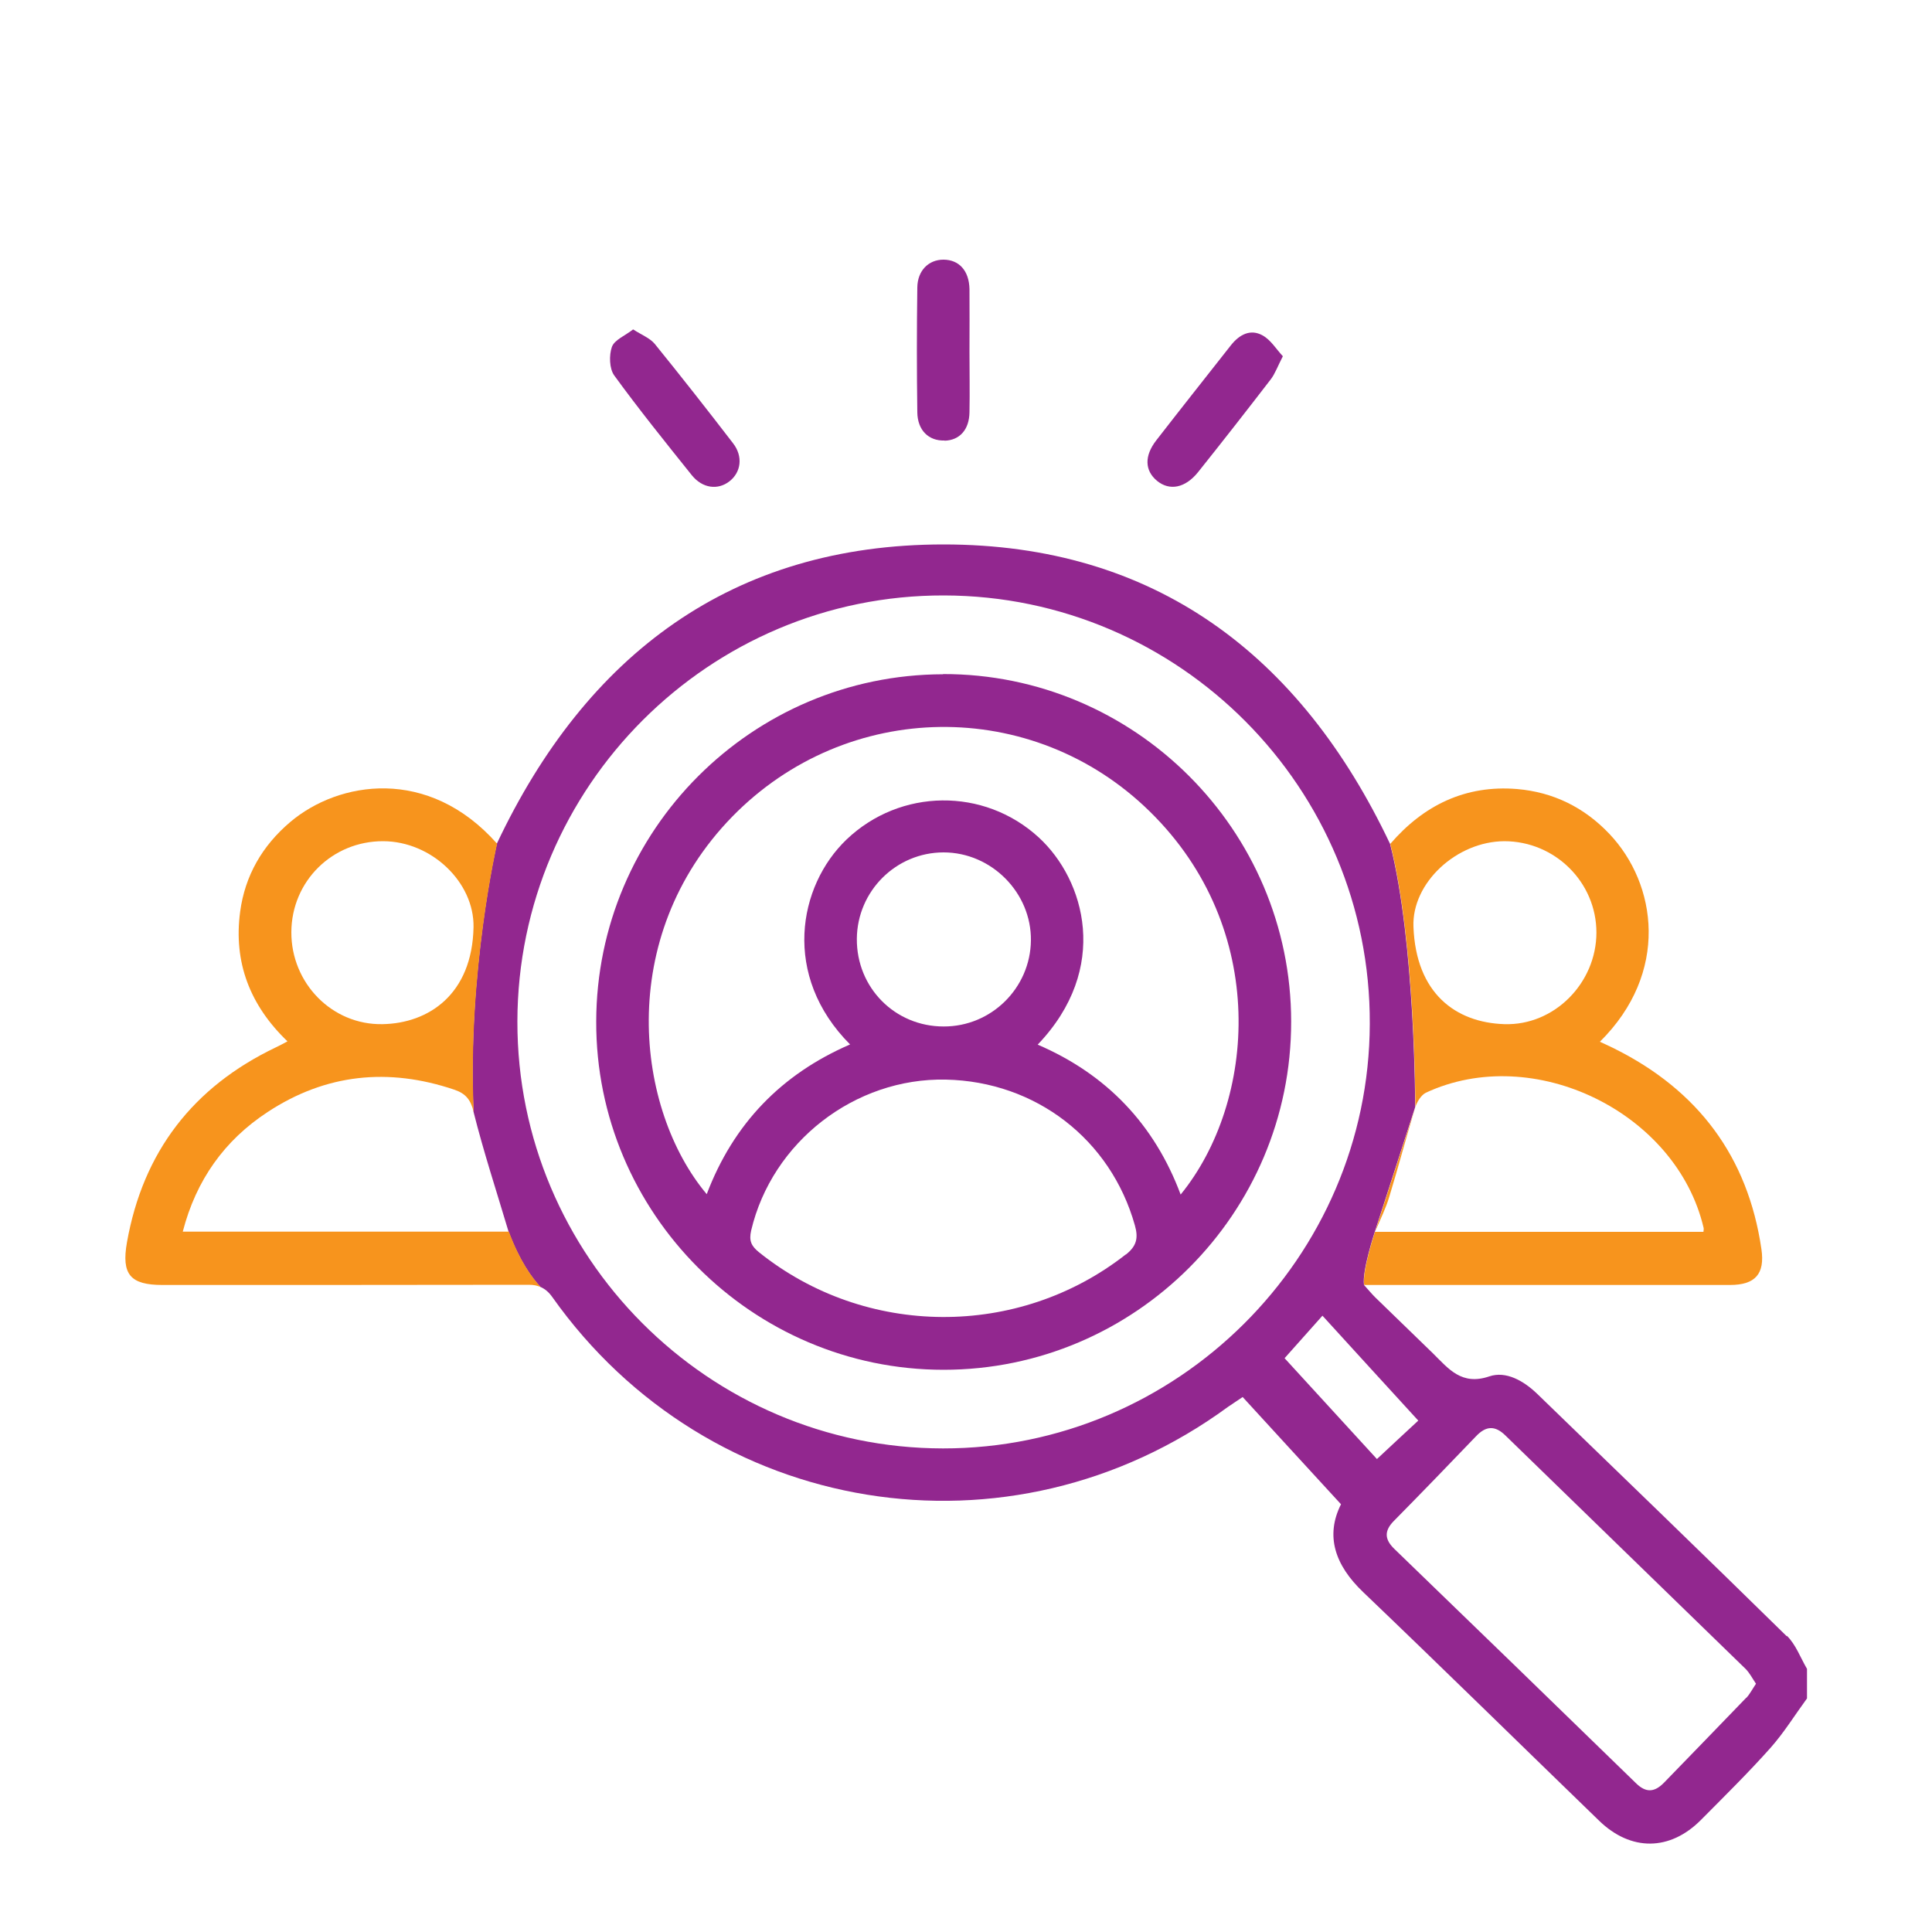 <?xml version="1.0" encoding="UTF-8"?>
<svg id="Layer_1" data-name="Layer 1" xmlns="http://www.w3.org/2000/svg" viewBox="0 0 100 100">
  <defs>
    <style>
      .cls-1 {
        fill: none;
      }

      .cls-1, .cls-2, .cls-3 {
        stroke-width: 0px;
      }

      .cls-2 {
        fill: #92278f;
      }

      .cls-3 {
        fill: #f7941d;
      }
    </style>
  </defs>
  <path class="cls-1" d="m77.86,53.01c2.6.08,4.77-2.14,4.76-4.74,0-2.61-2.14-4.73-4.77-4.73-2.47,0-4.8,2.16-4.71,4.43.13,3.44,2.19,4.96,4.71,5.04Z"/>
  <path class="cls-1" d="m27.98,66.61c.36.39.62.53.62.53-.19-.27-.38-.43-.62-.53Z"/>
  <path class="cls-1" d="m88.18,63.56c-1.41-5.99-8.8-9.59-14.38-7-.25.11-.46.46-.54.74-.47,1.54-.88,3.1-1.35,4.64-.19.61-.48,1.18-.74,1.82h17c0-.09.03-.15.01-.2Z"/>
  <path class="cls-1" d="m77.92,74.31c-.54-.53-1.01-.5-1.52.04-1.41,1.47-2.83,2.94-4.26,4.39-.51.52-.47.96.04,1.45,4.17,4.04,8.34,8.08,12.5,12.12.52.51.97.47,1.45-.03,1.41-1.47,2.84-2.92,4.25-4.39.19-.2.31-.45.5-.73-.2-.28-.33-.57-.54-.77-4.14-4.03-8.29-8.05-12.43-12.08Z"/>
  <path class="cls-1" d="m59.51,41.99c-6.06-5.94-15.67-5.81-21.61.27-6.11,6.25-4.98,15.18-1.32,19.54,1.38-3.64,3.86-6.22,7.42-7.75-3.54-3.55-2.7-8.2-.18-10.61,2.77-2.65,7.11-2.7,9.94-.11,2.4,2.2,3.72,6.79-.05,10.73,3.56,1.54,6.04,4.12,7.4,7.76,3.92-4.8,4.6-13.76-1.6-19.83Z"/>
  <path class="cls-1" d="m48.86,30.82c-12.14-.02-22.05,9.88-22.08,22.05-.02,12.16,9.88,22.09,22.03,22.1,12.11.01,22.04-9.87,22.09-21.97.05-12.2-9.85-22.16-22.04-22.18Zm-.03,40.08c-9.92,0-18.01-8.12-17.98-18.03.03-9.9,8.07-17.95,17.95-17.97,9.91-.02,18.02,8.07,18.02,17.99,0,9.92-8.09,18.03-17.99,18.02Z"/>
  <path class="cls-1" d="m24.52,57.56s.78,3.44,1.81,6.19c-.62-2.08-1.29-4.12-1.81-6.19Z"/>
  <path class="cls-1" d="m48.96,55.87c-4.72-.1-8.99,3.23-10.08,7.81-.13.53,0,.81.41,1.13,5.51,4.43,13.42,4.47,18.98.11.56-.44.66-.86.47-1.52-1.25-4.44-5.12-7.44-9.78-7.54Z"/>
  <path class="cls-1" d="m53.36,48.67c.03-2.47-2.04-4.55-4.52-4.56-2.47,0-4.48,2-4.49,4.47-.02,2.53,1.97,4.54,4.49,4.54,2.47,0,4.49-1.99,4.52-4.45Z"/>
  <path class="cls-1" d="m68.46,68.11c-.83.93-1.5,1.68-1.96,2.2,1.64,1.79,3.23,3.53,4.78,5.22.83-.77,1.57-1.45,2.14-1.99-1.67-1.82-3.28-3.59-4.96-5.43Z"/>
  <path class="cls-2" d="m92.48,84.69c-4.29-4.21-8.61-8.38-12.93-12.56-.69-.66-1.6-1.18-2.46-.89-1.44.49-2.11-.39-2.92-1.19-.99-.97-2-1.93-2.99-2.9-.17-.17-.32-.35-.58-.64-.11-.73.56-2.75.56-2.75l2.09-6.46s0-8.53-1.3-13.62c-4.65-9.81-12.2-15.5-23.11-15.5-10.94,0-18.5,5.7-23.12,15.48,0,0-1.54,6.67-1.21,13.89.52,2.07,1.19,4.11,1.81,6.19.57,1.52,1.2,2.39,1.65,2.87.23.1.43.26.62.53,8.09,11.42,23.68,13.95,34.97,5.68.2-.14.41-.27.76-.51,1.68,1.84,3.35,3.65,5.09,5.55-.82,1.63-.32,3.15,1.15,4.55,4.1,3.92,8.14,7.89,12.21,11.83,1.64,1.59,3.66,1.58,5.27-.04,1.22-1.23,2.45-2.44,3.6-3.73.7-.79,1.26-1.7,1.89-2.56v-1.53c-.34-.58-.58-1.26-1.04-1.71Zm-43.67-9.72c-12.15-.01-22.05-9.95-22.03-22.1.02-12.17,9.94-22.08,22.08-22.05,12.19.02,22.09,9.98,22.04,22.18-.04,12.1-9.98,21.98-22.09,21.97Zm17.68-4.67c.46-.52,1.13-1.27,1.96-2.2,1.68,1.84,3.29,3.61,4.96,5.43-.58.54-1.32,1.22-2.14,1.99-1.55-1.69-3.14-3.43-4.78-5.22Zm23.89,17.58c-1.41,1.47-2.84,2.93-4.25,4.39-.49.5-.93.54-1.45.03-4.16-4.05-8.33-8.09-12.5-12.12-.51-.49-.55-.93-.04-1.45,1.43-1.45,2.85-2.92,4.26-4.39.51-.54.98-.57,1.52-.04,4.14,4.03,8.29,8.05,12.43,12.08.21.21.35.49.54.77-.19.28-.32.54-.5.73Z"/>
  <path class="cls-2" d="m59.89,24.89c.65.53,1.46.37,2.12-.45,1.27-1.59,2.52-3.19,3.76-4.8.23-.3.36-.68.63-1.2-.35-.38-.63-.85-1.05-1.08-.63-.35-1.2-.04-1.63.5-1.29,1.64-2.59,3.28-3.87,4.93-.63.81-.6,1.57.04,2.1Z"/>
  <path class="cls-2" d="m48.89,22.81c.78-.02,1.28-.57,1.29-1.48.02-1.05,0-2.1,0-3.14,0-1.08.01-2.15,0-3.23-.02-.95-.54-1.52-1.35-1.52-.77,0-1.34.57-1.35,1.44-.03,2.15-.03,4.31,0,6.46.01.93.59,1.49,1.41,1.46Z"/>
  <path class="cls-2" d="m35.81,24.6c.55.68,1.35.78,1.95.31.6-.47.71-1.29.18-1.97-1.33-1.73-2.68-3.45-4.05-5.14-.25-.3-.67-.46-1.12-.75-.42.33-.97.54-1.1.91-.15.43-.13,1.12.12,1.47,1.28,1.76,2.65,3.46,4.02,5.17Z"/>
  <path class="cls-2" d="m48.81,34.9c-9.89.02-17.93,8.07-17.95,17.97-.03,9.91,8.07,18.03,17.98,18.03,9.91,0,18-8.09,17.99-18.02,0-9.92-8.11-18.01-18.02-17.99Zm9.46,30.03c-5.56,4.36-13.47,4.31-18.98-.11-.41-.33-.53-.6-.41-1.13,1.08-4.58,5.36-7.91,10.08-7.81,4.66.1,8.53,3.1,9.78,7.54.19.66.09,1.08-.47,1.52Zm-13.92-16.34c.02-2.47,2.03-4.47,4.49-4.47,2.48,0,4.55,2.09,4.52,4.56-.03,2.46-2.05,4.46-4.52,4.45-2.52,0-4.51-2.01-4.49-4.54Zm16.76,13.24c-1.36-3.64-3.84-6.23-7.4-7.76,3.77-3.94,2.45-8.53.05-10.73-2.83-2.59-7.16-2.54-9.94.11-2.52,2.41-3.36,7.06.18,10.61-3.56,1.54-6.04,4.11-7.42,7.75-3.66-4.36-4.78-13.28,1.32-19.54,5.94-6.08,15.55-6.21,21.61-.27,6.2,6.07,5.51,15.03,1.6,19.83Z"/>
  <path class="cls-3" d="m73.26,57.3l-2.09,6.46c.27-.64.56-1.21.74-1.82.47-1.54.88-3.1,1.35-4.64Z"/>
  <path class="cls-3" d="m73.8,56.56c5.58-2.6,12.98,1.01,14.38,7,.01.05,0,.11-.01.2h-17s-.67,2.02-.56,2.75h1.07c5.95,0,11.9,0,17.86,0,1.31,0,1.82-.57,1.63-1.86-.7-4.79-3.29-8.22-7.6-10.37-.24-.12-.48-.23-.76-.36,3.61-3.57,2.96-8.16.49-10.76-1.3-1.37-2.9-2.16-4.78-2.32-2.67-.22-4.84.84-6.56,2.84,1.3,5.09,1.3,13.62,1.3,13.62.09-.28.3-.62.54-.74Zm4.06-13.02c2.62,0,4.77,2.12,4.77,4.73,0,2.6-2.17,4.82-4.76,4.74-2.53-.08-4.58-1.6-4.71-5.04-.09-2.27,2.23-4.42,4.71-4.43Z"/>
  <path class="cls-3" d="m15.02,42.55c-1.44,1.22-2.34,2.77-2.59,4.64-.35,2.61.5,4.84,2.45,6.71-.26.14-.43.23-.6.31-4.29,2.05-6.88,5.41-7.71,10.1-.29,1.65.17,2.2,1.84,2.2,6.32,0,12.64,0,18.96-.01.25,0,.44.04.62.12-.45-.48-1.08-1.34-1.65-2.87H9.46c.69-2.67,2.16-4.73,4.39-6.19,3.01-1.98,6.25-2.31,9.66-1.16.59.2.85.51,1.01,1.16-.33-7.22,1.21-13.89,1.21-13.89-3.56-4.02-8.21-3.24-10.71-1.12Zm4.78,10.46c-2.62.05-4.73-2.13-4.72-4.76.01-2.64,2.12-4.72,4.76-4.71,2.49.01,4.71,2.12,4.67,4.45-.07,3.49-2.34,4.98-4.71,5.02Z"/>
</svg>